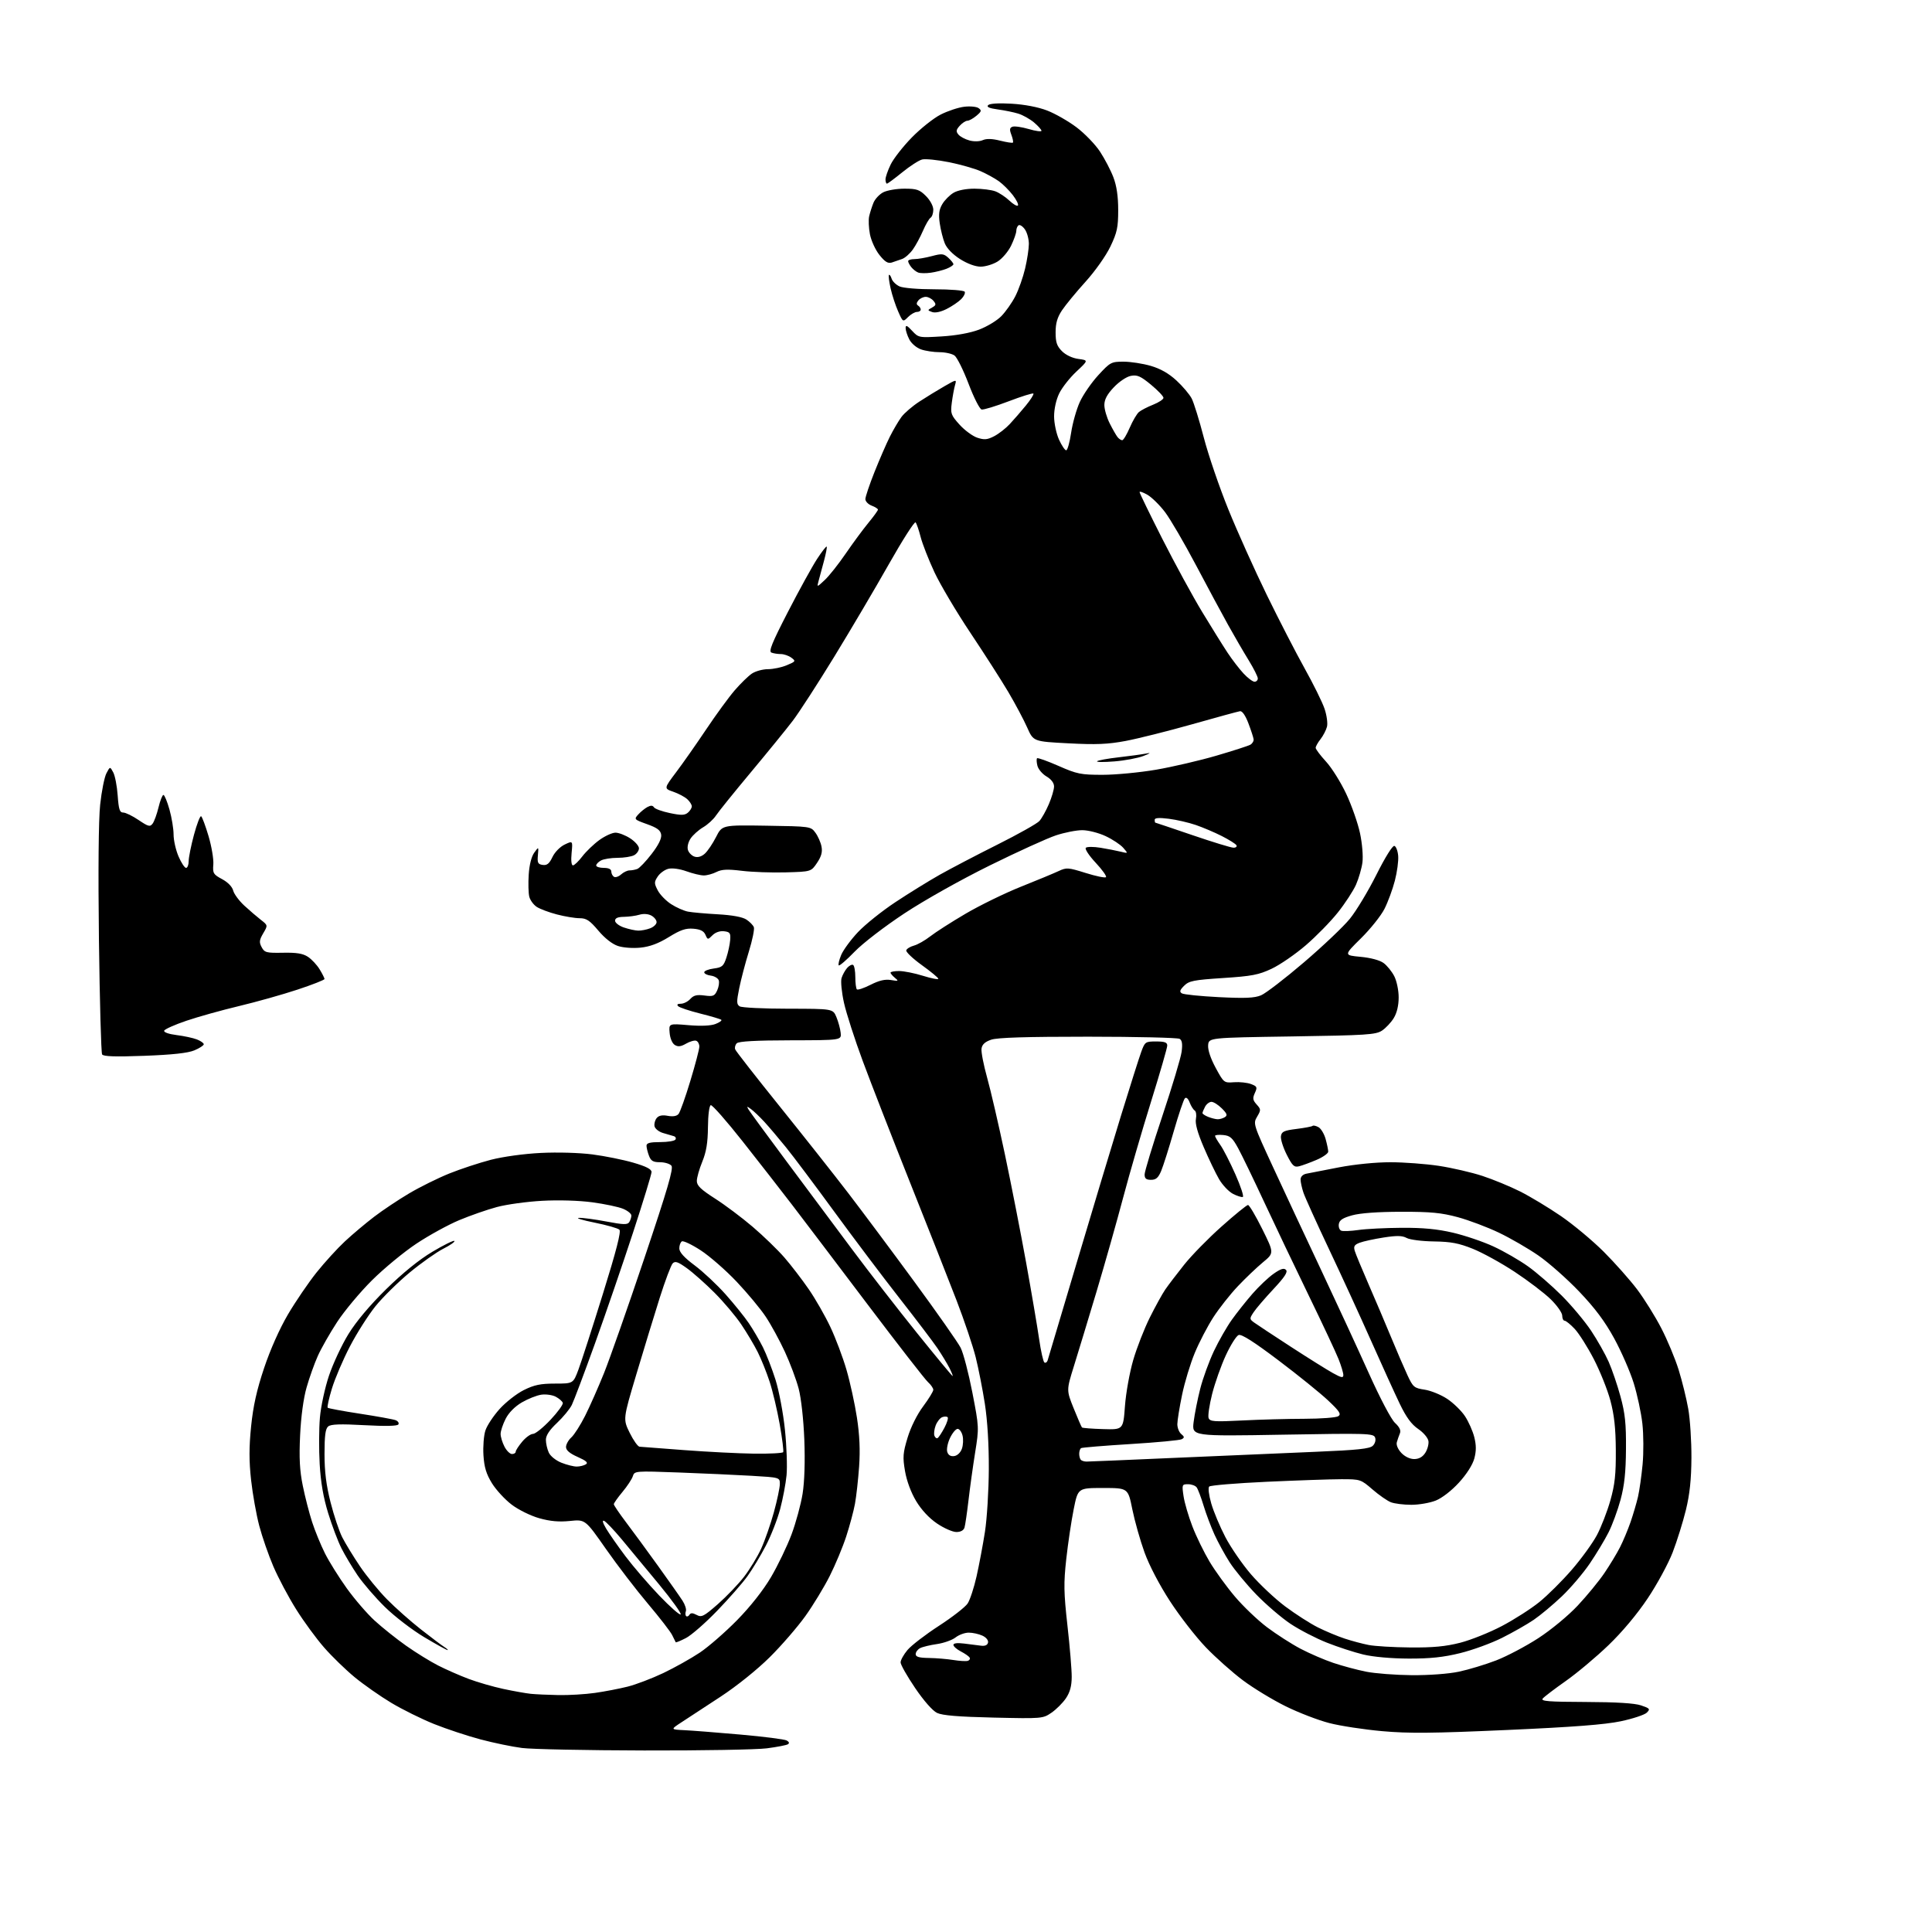 <?xml version="1.0" encoding="UTF-8" standalone="no"?>
<svg 
  version="1.1" 
  xmlns="http://www.w3.org/2000/svg" 
  xmlns:xlink="http://www.w3.org/1999/xlink" 
  xmlns:svg="http://www.w3.org/2000/svg"
  xmlns:rdf="http://www.w3.org/1999/02/22-rdf-syntax-ns#"
  xmlns:cc="http://creativecommons.org/ns#"
  xmlns:dc="http://purl.org/dc/elements/1.1/"
  viewBox="0 0 768 768"
  width="768"
  height="768"
>
<style>svg {background-color: white; }</style>"
<path stroke="none" fill="black" fill-rule="evenodd" d="M256.00,695.84C233.18,695.79 211.35,695.35 207.50,694.85C203.65,694.36 196.25,692.83 191.05,691.45C185.85,690.07 177.55,687.32 172.59,685.34C167.63,683.35 159.96,679.56 155.53,676.90C151.11,674.25 144.56,669.66 140.98,666.71C137.40,663.76 131.94,658.46 128.85,654.92C125.75,651.39 120.74,644.55 117.72,639.72C114.69,634.90 110.63,627.25 108.68,622.72C106.74,618.20 104.21,610.90 103.05,606.50C101.89,602.10 100.43,593.92 99.81,588.33C98.98,580.78 98.98,575.30 99.82,567.00C100.65,558.88 102.05,552.57 104.98,543.83C107.43,536.49 111.13,528.19 114.47,522.50C117.49,517.38 122.60,509.88 125.82,505.84C129.05,501.80 134.12,496.24 137.10,493.47C140.07,490.70 145.29,486.31 148.70,483.70C152.10,481.10 158.39,476.90 162.66,474.38C166.93,471.85 174.09,468.31 178.57,466.50C183.06,464.69 190.50,462.24 195.11,461.04C200.02,459.78 208.28,458.64 215.00,458.31C221.60,457.98 230.33,458.23 235.50,458.90C240.45,459.54 247.76,461.02 251.75,462.18C256.86,463.67 259.00,464.76 259.00,465.90C259.00,466.78 255.68,477.62 251.63,490.00C247.58,502.38 240.78,522.17 236.53,534.00C232.27,545.83 228.12,556.85 227.30,558.50C226.48,560.15 223.83,563.36 221.41,565.64C218.42,568.45 217.00,570.61 217.00,572.34C217.00,573.75 217.51,576.03 218.14,577.40C218.78,578.82 220.94,580.56 223.16,581.45C225.29,582.30 228.04,582.99 229.27,582.98C230.50,582.98 232.12,582.57 232.89,582.09C233.91,581.44 233.05,580.68 229.64,579.16C226.47,577.76 225.00,576.51 225.00,575.21C225.00,574.17 225.95,572.45 227.11,571.40C228.27,570.36 230.74,566.48 232.60,562.79C234.46,559.10 237.84,551.45 240.12,545.79C242.39,540.13 249.61,519.58 256.15,500.13C265.38,472.68 267.79,464.45 266.90,463.38C266.27,462.62 264.22,462.00 262.35,462.00C259.62,462.00 258.76,461.49 257.98,459.43C257.44,458.02 257.00,456.22 257.00,455.43C257.00,454.36 258.38,454.00 262.44,454.00C265.43,454.00 268.16,453.55 268.50,452.99C268.85,452.44 268.54,451.83 267.81,451.63C267.09,451.43 265.15,450.86 263.51,450.37C261.87,449.87 260.37,448.66 260.18,447.68C259.99,446.70 260.38,445.24 261.06,444.43C261.89,443.43 263.29,443.15 265.45,443.56C267.52,443.94 269.02,443.69 269.74,442.82C270.35,442.08 272.46,436.17 274.42,429.68C276.39,423.19 278.00,417.05 278.00,416.03C278.00,415.00 277.44,413.96 276.75,413.72C276.06,413.47 274.25,413.98 272.73,414.86C270.64,416.06 269.52,416.19 268.23,415.38C267.22,414.75 266.37,412.75 266.19,410.57C265.87,406.85 265.87,406.85 273.69,407.52C278.65,407.94 282.55,407.77 284.39,407.06C285.98,406.45 287.03,405.70 286.74,405.40C286.44,405.10 282.67,403.98 278.37,402.91C274.07,401.83 270.11,400.51 269.58,399.98C268.94,399.34 269.32,399.00 270.65,399.00C271.77,399.00 273.46,398.15 274.41,397.10C275.73,395.64 277.01,395.33 280.03,395.73C283.49,396.19 284.06,395.96 285.10,393.69C285.74,392.28 286.01,390.46 285.69,389.64C285.38,388.82 283.95,388.00 282.53,387.82C281.10,387.64 279.94,387.05 279.94,386.50C279.93,385.95 281.64,385.27 283.72,385.00C287.06,384.56 287.64,384.06 288.76,380.64C289.46,378.51 290.13,375.36 290.26,373.64C290.47,370.90 290.15,370.46 287.81,370.19C286.17,370.00 284.38,370.62 283.23,371.77C281.37,373.63 281.31,373.63 280.42,371.58C279.76,370.09 278.41,369.41 275.63,369.18C272.58,368.93 270.50,369.64 265.86,372.51C261.74,375.05 258.34,376.32 254.62,376.70C251.57,377.01 247.72,376.73 245.64,376.04C243.38,375.30 240.40,372.96 237.84,369.92C234.41,365.86 233.11,365.00 230.39,365.00C228.58,365.00 224.53,364.33 221.40,363.51C218.26,362.70 214.65,361.34 213.36,360.50C212.08,359.66 210.75,357.84 210.40,356.46C210.05,355.08 209.95,351.14 210.17,347.70C210.41,343.85 211.25,340.51 212.35,338.98C214.13,336.50 214.13,336.50 213.82,340.00C213.55,342.98 213.83,343.55 215.73,343.82C217.44,344.06 218.35,343.33 219.61,340.69C220.54,338.74 222.64,336.59 224.47,335.72C227.69,334.18 227.69,334.18 227.22,339.09C226.93,342.04 227.15,344.00 227.75,344.00C228.31,344.00 229.99,342.39 231.48,340.43C232.98,338.47 236.03,335.54 238.25,333.93C240.48,332.32 243.36,331.00 244.66,331.00C245.96,331.00 248.59,332.01 250.50,333.25C252.41,334.49 253.98,336.27 253.99,337.21C253.99,338.16 253.13,339.40 252.07,339.96C251.00,340.53 248.05,341.00 245.50,341.00C242.95,341.00 240.00,341.47 238.93,342.04C237.87,342.60 237.00,343.50 237.00,344.04C237.00,344.57 238.35,345.00 240.00,345.00C241.95,345.00 243.00,345.51 243.00,346.44C243.00,347.23 243.48,348.18 244.06,348.54C244.65,348.90 245.92,348.48 246.89,347.60C247.86,346.72 249.37,346.00 250.25,346.00C251.12,346.00 252.52,345.74 253.36,345.41C254.20,345.09 256.75,342.42 259.02,339.47C261.73,335.97 263.04,333.32 262.83,331.82C262.58,330.05 261.27,329.07 257.22,327.62C252.07,325.77 251.98,325.68 253.71,323.77C254.68,322.69 256.33,321.36 257.37,320.80C258.68,320.10 259.46,320.13 259.95,320.91C260.33,321.53 263.16,322.56 266.24,323.20C270.74,324.15 272.15,324.12 273.42,323.07C274.29,322.35 275.00,321.20 275.00,320.53C275.00,319.86 274.18,318.57 273.18,317.67C272.18,316.76 269.69,315.44 267.63,314.73C263.90,313.44 263.90,313.44 268.77,306.97C271.46,303.41 276.84,295.73 280.74,289.91C284.64,284.08 289.74,277.10 292.06,274.41C294.39,271.71 297.46,268.72 298.89,267.76C300.33,266.80 303.20,266.01 305.28,266.01C307.36,266.00 310.74,265.30 312.78,264.43C316.33,262.94 316.41,262.80 314.56,261.43C313.49,260.65 311.62,260.00 310.39,260.00C309.17,260.00 307.49,259.74 306.67,259.42C305.48,258.97 306.85,255.59 313.25,243.17C317.69,234.55 322.89,225.12 324.79,222.21C326.69,219.30 328.41,217.08 328.62,217.28C328.82,217.48 328.32,220.09 327.52,223.07C326.71,226.06 325.75,229.62 325.38,231.00C324.71,233.50 324.71,233.50 327.87,230.55C329.61,228.93 333.35,224.20 336.19,220.05C339.03,215.90 343.08,210.41 345.18,207.86C347.28,205.31 349.00,202.94 349.00,202.59C349.00,202.24 347.88,201.52 346.50,201.00C345.12,200.48 344.00,199.31 344.00,198.40C344.00,197.49 345.63,192.64 347.63,187.62C349.63,182.61 352.38,176.27 353.75,173.55C355.12,170.83 357.19,167.31 358.35,165.74C359.51,164.18 362.72,161.42 365.48,159.63C368.24,157.83 372.71,155.09 375.40,153.55C380.30,150.74 380.30,150.74 379.63,153.12C379.25,154.43 378.68,157.58 378.35,160.11C377.80,164.40 378.02,165.01 381.44,168.81C383.47,171.05 386.65,173.39 388.50,174.00C391.27,174.91 392.47,174.81 395.18,173.41C396.99,172.47 399.78,170.31 401.37,168.60C402.97,166.90 405.85,163.58 407.78,161.22C409.71,158.87 411.06,156.73 410.79,156.45C410.51,156.18 406.09,157.56 400.96,159.52C395.83,161.47 390.99,162.95 390.21,162.79C389.43,162.63 387.10,158.04 385.03,152.58C382.96,147.13 380.44,142.06 379.44,141.33C378.44,140.60 375.75,140.00 373.46,140.00C371.17,140.00 367.87,139.50 366.12,138.89C364.34,138.27 362.29,136.53 361.47,134.94C360.66,133.38 360.00,131.34 360.00,130.40C360.00,129.09 360.58,129.34 362.58,131.50C365.14,134.25 365.28,134.28 374.33,133.73C380.02,133.39 385.65,132.37 389.17,131.04C392.29,129.87 396.27,127.47 398.01,125.71C399.75,123.94 402.27,120.37 403.60,117.77C404.93,115.17 406.68,110.22 407.49,106.77C408.31,103.32 408.98,98.91 408.99,96.97C408.99,95.03 408.29,92.44 407.43,91.21C406.57,89.97 405.44,89.23 404.93,89.54C404.42,89.86 404.00,90.85 404.00,91.74C404.00,92.64 403.07,95.29 401.93,97.65C400.79,100.00 398.37,102.84 396.56,103.96C394.75,105.08 391.72,106.00 389.83,106.00C387.72,106.00 384.55,104.83 381.64,102.99C378.73,101.14 376.38,98.72 375.57,96.74C374.84,94.96 373.94,91.37 373.56,88.76C373.04,85.16 373.29,83.32 374.58,81.14C375.51,79.56 377.52,77.54 379.04,76.64C380.70,75.65 384.01,75.00 387.34,75.00C390.38,75.00 394.14,75.48 395.68,76.06C397.23,76.65 399.73,78.30 401.24,79.74C402.75,81.18 404.27,82.06 404.63,81.70C404.99,81.35 404.09,79.50 402.64,77.60C401.19,75.70 398.67,73.19 397.05,72.03C395.42,70.87 392.16,69.08 389.79,68.04C387.43,67.00 381.77,65.39 377.21,64.47C372.65,63.56 367.86,63.07 366.56,63.40C365.26,63.72 361.71,66.02 358.67,68.49C355.62,70.97 352.88,73.00 352.57,73.00C352.26,73.00 352.00,72.24 352.00,71.32C352.00,70.39 352.92,67.73 354.05,65.41C355.17,63.08 358.96,58.24 362.46,54.65C365.97,51.06 371.13,46.96 373.93,45.54C376.72,44.12 380.92,42.72 383.26,42.44C385.59,42.15 388.18,42.39 389.00,42.98C390.29,43.89 390.17,44.32 388.14,46.02C386.84,47.11 385.22,48.00 384.54,48.00C383.87,48.00 382.50,48.89 381.52,49.98C380.05,51.61 379.95,52.24 380.99,53.49C381.68,54.32 383.66,55.38 385.38,55.84C387.20,56.33 389.41,56.27 390.69,55.70C392.16,55.05 394.42,55.12 397.56,55.91C400.14,56.56 402.43,56.91 402.65,56.68C402.87,56.46 402.60,55.07 402.04,53.60C401.24,51.51 401.34,50.81 402.46,50.38C403.26,50.07 406.18,50.49 408.95,51.30C411.73,52.12 414.00,52.42 414.00,51.98C414.00,51.54 412.66,50.05 411.03,48.67C409.39,47.30 406.58,45.72 404.78,45.17C402.97,44.61 399.31,43.86 396.63,43.50C393.23,43.04 392.08,42.52 392.81,41.79C393.46,41.14 397.04,40.93 402.18,41.23C407.30,41.53 412.71,42.57 416.24,43.93C419.40,45.14 424.65,48.14 427.91,50.59C431.17,53.04 435.38,57.40 437.27,60.27C439.16,63.15 441.56,67.75 442.60,70.50C443.89,73.90 444.50,78.06 444.50,83.50C444.50,90.39 444.07,92.41 441.40,98.00C439.63,101.69 435.36,107.74 431.51,112.00C427.78,116.12 423.58,121.23 422.17,123.34C420.29,126.16 419.62,128.49 419.62,132.12C419.62,136.09 420.12,137.57 422.16,139.61C423.69,141.14 426.28,142.36 428.69,142.68C432.68,143.22 432.68,143.22 427.88,147.71C425.24,150.18 422.17,154.09 421.04,156.41C419.82,158.95 419.01,162.60 419.02,165.57C419.03,168.28 419.91,172.41 420.97,174.75C422.03,177.09 423.32,179.00 423.83,179.00C424.34,179.00 425.22,175.86 425.79,172.03C426.36,168.19 427.92,162.68 429.25,159.78C430.58,156.87 433.88,152.09 436.60,149.13C441.32,144.00 441.75,143.77 446.61,143.77C449.41,143.77 454.27,144.52 457.42,145.43C461.30,146.56 464.61,148.44 467.65,151.25C470.13,153.53 472.86,156.76 473.72,158.42C474.58,160.09 476.75,167.09 478.54,173.98C480.33,180.86 484.72,193.70 488.29,202.50C491.86,211.30 498.74,226.60 503.57,236.50C508.40,246.40 515.19,259.57 518.65,265.77C522.10,271.96 525.65,279.14 526.52,281.72C527.40,284.30 527.84,287.52 527.50,288.87C527.15,290.23 526.00,292.45 524.94,293.81C523.87,295.16 523.00,296.72 523.00,297.27C523.00,297.82 524.85,300.28 527.11,302.74C529.37,305.19 533.00,310.99 535.17,315.62C537.34,320.25 539.80,327.30 540.64,331.27C541.50,335.32 541.91,340.41 541.59,342.84C541.27,345.23 540.12,349.20 539.03,351.68C537.93,354.15 534.69,359.12 531.82,362.72C528.96,366.33 523.21,372.20 519.06,375.77C514.90,379.34 508.80,383.54 505.50,385.09C500.34,387.52 497.63,388.04 486.20,388.78C474.47,389.55 472.65,389.91 470.70,391.86C468.98,393.58 468.79,394.25 469.82,394.88C470.54,395.33 477.17,396.01 484.54,396.38C494.98,396.90 498.69,396.74 501.29,395.65C503.13,394.88 510.79,389.00 518.31,382.57C525.83,376.15 534.05,368.35 536.59,365.23C539.12,362.12 543.87,354.24 547.14,347.72C550.64,340.73 553.58,336.02 554.29,336.26C554.96,336.48 555.64,338.26 555.80,340.22C555.97,342.19 555.38,346.62 554.48,350.08C553.59,353.53 551.72,358.59 550.34,361.31C548.96,364.03 544.76,369.29 541.01,372.99C534.18,379.73 534.18,379.73 540.83,380.35C544.86,380.73 548.47,381.69 549.99,382.81C551.37,383.82 553.29,386.19 554.25,388.07C555.22,389.98 556.00,393.71 555.99,396.50C555.99,399.69 555.29,402.66 554.04,404.70C552.97,406.45 550.86,408.70 549.34,409.70C546.88,411.31 543.20,411.55 513.55,412.00C480.50,412.50 480.50,412.50 480.25,415.50C480.10,417.36 481.24,420.77 483.26,424.50C486.48,430.44 486.55,430.50 490.57,430.20C492.80,430.04 495.83,430.37 497.30,430.93C499.73,431.85 499.88,432.18 498.83,434.47C497.87,436.57 497.99,437.33 499.53,439.04C501.27,440.96 501.29,441.25 499.73,443.89C498.09,446.66 498.16,446.89 506.12,464.09C510.54,473.67 519.15,492.07 525.24,505.00C531.33,517.92 539.82,536.30 544.11,545.84C548.63,555.89 553.01,564.21 554.54,565.63C556.35,567.30 556.96,568.62 556.48,569.79C556.09,570.73 555.54,572.31 555.26,573.30C554.95,574.36 555.69,576.10 557.05,577.55C558.43,579.02 560.47,580.00 562.15,580.00C564.02,580.00 565.49,579.19 566.55,577.56C567.43,576.21 568.01,574.10 567.83,572.85C567.64,571.58 565.85,569.46 563.76,568.04C561.07,566.21 559.01,563.40 556.41,558.00C554.43,553.88 549.31,542.62 545.03,533.00C540.76,523.38 533.22,506.95 528.27,496.50C523.33,486.05 518.77,475.97 518.14,474.10C517.51,472.23 517.00,469.88 517.00,468.87C517.00,467.77 517.90,466.85 519.25,466.57C520.49,466.32 526.31,465.18 532.20,464.05C538.50,462.84 546.92,462.00 552.70,462.01C558.09,462.01 566.77,462.66 572.00,463.45C577.23,464.25 584.99,466.04 589.26,467.44C593.53,468.84 600.28,471.62 604.26,473.62C608.24,475.62 615.53,480.01 620.46,483.38C625.38,486.75 633.06,493.15 637.52,497.60C641.97,502.06 647.96,508.81 650.82,512.60C653.67,516.40 657.99,523.33 660.40,528.00C662.82,532.67 665.91,540.10 667.28,544.50C668.65,548.90 670.37,555.88 671.10,560.00C671.84,564.12 672.40,572.90 672.37,579.50C672.32,588.13 671.70,593.95 670.18,600.21C669.01,605.00 666.64,612.59 664.91,617.09C663.17,621.58 658.71,629.82 654.98,635.38C650.79,641.66 644.85,648.75 639.36,654.02C634.49,658.71 626.86,665.10 622.41,668.23C617.96,671.36 613.83,674.50 613.25,675.21C612.38,676.26 615.62,676.51 630.34,676.56C642.47,676.60 649.78,677.05 652.35,677.92C655.86,679.11 656.06,679.36 654.63,680.80C653.76,681.67 649.10,683.21 644.28,684.23C637.93,685.56 625.39,686.53 599.00,687.70C569.41,689.02 560.03,689.11 549.43,688.16C542.24,687.52 532.79,686.08 528.43,684.95C524.07,683.83 516.28,680.84 511.13,678.30C505.97,675.76 498.32,671.12 494.13,667.99C489.93,664.85 483.28,658.94 479.35,654.85C475.42,650.76 469.03,642.55 465.15,636.59C460.92,630.10 456.85,622.31 454.97,617.13C453.25,612.38 451.07,604.67 450.12,600.00C448.41,591.50 448.41,591.50 438.45,591.50C428.50,591.50 428.50,591.50 426.80,600.00C425.86,604.67 424.54,613.55 423.86,619.71C422.79,629.38 422.86,633.04 424.33,646.21C425.28,654.62 426.04,663.80 426.02,666.60C426.01,670.22 425.34,672.68 423.73,675.08C422.48,676.93 419.89,679.52 417.98,680.83C414.55,683.18 414.25,683.21 394.97,682.77C380.96,682.45 374.61,681.92 372.49,680.91C370.72,680.06 367.22,676.09 363.77,671.00C360.60,666.33 358.00,661.75 358.00,660.83C358.00,659.91 359.24,657.68 360.75,655.89C362.26,654.09 367.88,649.77 373.23,646.30C378.58,642.83 383.73,638.82 384.66,637.40C385.59,635.98 387.18,631.15 388.19,626.66C389.20,622.17 390.70,614.23 391.52,609.00C392.34,603.77 393.03,592.52 393.07,584.00C393.11,574.24 392.52,564.61 391.49,558.00C390.59,552.23 388.95,543.90 387.85,539.50C386.75,535.10 383.34,524.98 380.27,517.00C377.20,509.02 368.86,487.88 361.73,470.00C354.61,452.12 346.17,430.45 342.98,421.84C339.79,413.23 336.42,402.80 335.50,398.65C334.58,394.51 334.14,390.08 334.53,388.81C334.92,387.54 335.92,385.72 336.75,384.77C337.59,383.82 338.66,383.29 339.13,383.58C339.61,383.88 340.00,386.04 340.00,388.39C340.00,390.74 340.28,392.95 340.62,393.29C340.96,393.63 343.41,392.81 346.06,391.47C349.50,389.73 351.83,389.19 354.19,389.58C357.18,390.09 357.33,390.00 355.75,388.71C354.79,387.92 354.00,386.99 354.00,386.64C354.00,386.29 355.53,386.00 357.41,386.00C359.29,386.00 363.56,386.85 366.91,387.90C370.26,388.94 373.00,389.47 373.00,389.08C373.00,388.68 370.04,386.24 366.43,383.64C362.82,381.04 360.04,378.39 360.25,377.76C360.46,377.13 361.84,376.29 363.31,375.89C364.78,375.50 367.68,373.85 369.75,372.24C371.81,370.62 378.14,366.56 383.81,363.23C389.49,359.89 399.39,355.06 405.81,352.49C412.24,349.93 419.00,347.12 420.83,346.26C423.95,344.80 424.62,344.84 431.57,347.02C435.65,348.30 439.28,349.05 439.64,348.69C440.01,348.33 438.16,345.74 435.53,342.93C432.91,340.13 431.16,337.46 431.63,337.01C432.11,336.55 434.75,336.55 437.50,337.00C440.25,337.45 443.85,338.15 445.50,338.56C448.50,339.30 448.50,339.30 446.50,337.01C445.40,335.75 442.25,333.66 439.50,332.37C436.73,331.07 432.61,330.02 430.25,330.01C427.92,330.00 423.19,330.93 419.75,332.07C416.31,333.21 404.50,338.58 393.50,344.01C382.00,349.68 367.55,357.79 359.50,363.10C351.62,368.30 342.98,374.94 339.72,378.31C336.55,381.59 333.71,384.04 333.42,383.75C333.12,383.46 333.56,381.59 334.39,379.60C335.23,377.61 338.24,373.52 341.08,370.51C343.93,367.50 350.59,362.16 355.88,358.66C361.17,355.15 369.10,350.25 373.50,347.76C377.90,345.28 388.25,339.87 396.50,335.74C404.75,331.61 412.26,327.39 413.18,326.36C414.10,325.34 415.79,322.33 416.93,319.67C418.07,317.01 419.00,313.84 419.00,312.63C419.00,311.25 417.89,309.77 416.01,308.66C414.36,307.69 412.73,305.77 412.39,304.40C412.04,303.03 411.98,301.69 412.25,301.42C412.52,301.15 416.36,302.52 420.78,304.46C428.13,307.70 429.64,308.00 438.28,308.00C443.48,308.00 453.09,307.08 459.62,305.96C466.15,304.83 476.90,302.33 483.50,300.40C490.10,298.47 496.18,296.51 497.00,296.05C497.82,295.60 498.42,294.61 498.33,293.86C498.23,293.11 497.30,290.25 496.25,287.50C495.08,284.42 493.81,282.58 492.93,282.71C492.14,282.83 483.59,285.16 473.93,287.90C464.26,290.63 452.35,293.62 447.46,294.54C440.36,295.87 435.76,296.06 424.68,295.48C410.79,294.76 410.79,294.76 408.33,289.21C406.98,286.15 403.60,279.81 400.84,275.12C398.07,270.44 391.27,259.83 385.74,251.55C380.21,243.27 373.79,232.45 371.47,227.50C369.16,222.55 366.69,216.25 365.98,213.50C365.28,210.75 364.37,208.12 363.96,207.65C363.55,207.19 358.80,214.61 353.40,224.15C348.01,233.69 338.22,250.28 331.66,261.00C325.09,271.73 317.66,283.20 315.15,286.50C312.64,289.80 305.13,299.02 298.47,307.00C291.81,314.98 285.56,322.71 284.60,324.20C283.63,325.68 281.33,327.79 279.49,328.87C277.65,329.96 275.40,331.98 274.49,333.37C273.53,334.84 273.10,336.74 273.47,337.90C273.82,339.00 275.01,340.19 276.12,340.54C277.41,340.95 278.88,340.51 280.18,339.34C281.30,338.33 283.31,335.35 284.64,332.73C287.06,327.95 287.06,327.95 304.67,328.23C322.16,328.50 322.30,328.52 324.13,331.00C325.15,332.38 326.24,334.85 326.56,336.50C326.99,338.69 326.50,340.45 324.79,343.00C322.43,346.50 322.43,346.50 312.35,346.78C306.81,346.94 298.95,346.66 294.89,346.16C289.18,345.46 286.89,345.57 284.80,346.63C283.31,347.38 281.06,348.00 279.80,348.00C278.53,348.01 275.43,347.27 272.90,346.36C270.18,345.38 267.21,344.98 265.66,345.37C264.21,345.73 262.32,347.12 261.45,348.44C260.01,350.63 260.01,351.12 261.46,353.93C262.34,355.62 264.73,358.09 266.78,359.41C268.83,360.74 271.85,362.07 273.50,362.39C275.15,362.70 280.50,363.18 285.38,363.45C291.08,363.77 295.14,364.52 296.69,365.53C298.02,366.40 299.36,367.77 299.67,368.57C299.97,369.38 299.08,373.74 297.68,378.27C296.28,382.79 294.56,389.34 293.86,392.81C292.76,398.23 292.78,399.25 294.04,400.04C294.84,400.55 303.51,400.98 313.30,400.98C331.10,401.00 331.10,401.00 332.48,404.30C333.24,406.12 334.01,408.93 334.18,410.55C334.50,413.50 334.50,413.50 314.26,413.54C300.43,413.56 293.66,413.94 292.88,414.72C292.25,415.35 291.97,416.46 292.27,417.18C292.56,417.91 300.58,428.18 310.10,440.00C319.61,451.82 331.81,467.25 337.20,474.29C342.59,481.32 354.41,497.16 363.45,509.48C372.50,521.81 380.78,533.62 381.86,535.73C382.94,537.84 385.03,545.84 386.52,553.51C389.21,567.37 389.21,567.50 387.62,577.47C386.74,582.99 385.55,591.55 384.98,596.50C384.40,601.45 383.69,606.29 383.40,607.25C383.06,608.35 381.87,609.00 380.17,609.00C378.69,609.00 375.23,607.48 372.49,605.62C369.33,603.48 366.28,600.20 364.17,596.69C362.13,593.29 360.43,588.69 359.76,584.80C358.80,579.22 358.93,577.60 360.79,571.46C362.05,567.31 364.55,562.28 366.96,559.06C369.18,556.08 371.00,553.11 371.00,552.47C371.00,551.83 370.05,550.45 368.88,549.40C367.72,548.36 356.91,534.45 344.86,518.50C332.81,502.55 319.34,484.77 314.92,479.00C310.50,473.23 301.64,461.86 295.23,453.74C288.82,445.62 283.11,439.13 282.54,439.32C281.94,439.53 281.46,443.24 281.42,448.09C281.36,454.28 280.76,457.90 279.17,461.79C277.98,464.69 277.00,468.14 277.00,469.45C277.00,471.30 278.59,472.83 284.24,476.45C288.23,479.00 294.97,484.06 299.22,487.69C303.47,491.32 309.14,496.81 311.82,499.89C314.50,502.98 318.85,508.65 321.50,512.50C324.15,516.35 328.01,523.10 330.09,527.51C332.17,531.91 335.05,539.56 336.49,544.51C337.93,549.45 339.80,558.00 340.64,563.50C341.71,570.45 341.97,576.40 341.51,582.99C341.14,588.20 340.40,594.87 339.86,597.80C339.32,600.73 337.75,606.57 336.38,610.77C335.01,614.98 332.07,622.03 329.84,626.46C327.62,630.88 323.26,638.06 320.15,642.41C317.04,646.75 310.68,654.11 306.00,658.75C301.01,663.70 292.95,670.18 286.50,674.42C280.45,678.39 273.48,682.96 271.00,684.57C266.50,687.50 266.50,687.50 272.00,687.77C275.02,687.91 285.08,688.70 294.35,689.52C303.61,690.34 311.88,691.39 312.73,691.87C313.71,692.42 313.88,692.96 313.19,693.38C312.61,693.74 308.84,694.47 304.81,694.99C300.79,695.51 278.82,695.90 256.00,695.84zM222.00,673.82C226.12,673.90 232.65,673.51 236.50,672.96C240.35,672.41 246.20,671.29 249.50,670.46C252.80,669.63 259.19,667.20 263.71,665.05C268.22,662.89 274.74,659.24 278.21,656.92C281.67,654.60 288.32,648.80 293.00,644.04C298.28,638.66 303.39,632.18 306.48,626.94C309.21,622.30 312.88,614.67 314.63,610.00C316.38,605.33 318.36,598.03 319.04,593.80C319.81,588.95 320.06,580.97 319.73,572.30C319.41,564.21 318.48,555.81 317.48,552.00C316.54,548.42 314.06,541.81 311.98,537.31C309.89,532.80 306.49,526.56 304.41,523.44C302.34,520.31 297.13,514.04 292.83,509.50C288.53,504.96 282.11,499.35 278.55,497.03C275.00,494.72 271.62,493.12 271.05,493.47C270.47,493.83 270.02,495.10 270.04,496.31C270.07,497.80 272.01,499.93 276.13,503.00C279.46,505.48 284.98,510.65 288.41,514.50C291.83,518.35 296.01,523.52 297.68,526.00C299.36,528.48 301.86,532.75 303.25,535.50C304.63,538.25 306.90,544.10 308.29,548.50C309.68,552.92 311.36,561.83 312.03,568.41C312.71,574.95 312.99,583.05 312.67,586.41C312.35,589.76 311.20,595.83 310.12,599.90C309.04,603.97 306.49,610.49 304.45,614.40C302.42,618.30 299.14,623.75 297.17,626.50C295.21,629.25 289.75,635.48 285.05,640.34C280.35,645.21 274.77,650.08 272.65,651.16C270.54,652.25 268.72,653.00 268.61,652.82C268.50,652.64 267.87,651.38 267.21,650.00C266.55,648.62 262.20,643.00 257.55,637.50C252.90,632.00 245.39,622.21 240.87,615.74C232.65,603.98 232.65,603.98 226.55,604.61C222.21,605.05 218.69,604.74 214.37,603.52C210.98,602.57 206.15,600.20 203.43,598.14C200.75,596.12 197.22,592.29 195.57,589.63C193.30,585.95 192.49,583.28 192.18,578.49C191.96,575.03 192.31,570.59 192.96,568.63C193.60,566.67 196.14,562.84 198.59,560.11C201.04,557.39 205.37,554.00 208.22,552.58C212.35,550.52 214.86,550.00 220.62,550.00C227.86,550.00 227.86,550.00 229.94,544.43C231.09,541.37 235.46,527.84 239.65,514.37C244.96,497.34 246.96,489.56 246.23,488.83C245.66,488.26 241.21,486.99 236.34,486.01C231.48,485.03 228.69,484.18 230.14,484.12C231.59,484.05 236.50,484.71 241.04,485.57C247.83,486.86 249.45,486.90 250.13,485.82C250.59,485.09 250.98,483.91 250.98,483.20C250.99,482.48 249.51,481.27 247.68,480.51C245.85,479.75 240.34,478.59 235.43,477.93C230.13,477.22 222.02,476.98 215.50,477.34C209.45,477.67 201.35,478.78 197.50,479.82C193.65,480.85 186.92,483.20 182.55,485.03C178.18,486.85 170.53,491.05 165.55,494.36C160.57,497.66 152.62,504.22 147.88,508.93C143.14,513.64 136.91,521.10 134.03,525.50C131.15,529.90 127.69,535.98 126.34,539.00C124.98,542.02 122.98,547.65 121.88,551.50C120.64,555.81 119.65,563.12 119.30,570.53C118.87,579.56 119.13,584.55 120.36,590.59C121.25,595.01 122.93,601.52 124.08,605.06C125.23,608.60 127.53,614.20 129.18,617.50C130.84,620.80 134.74,627.04 137.85,631.38C140.96,635.71 145.96,641.51 148.97,644.26C151.99,647.01 157.61,651.50 161.47,654.22C165.34,656.95 171.07,660.49 174.20,662.08C177.34,663.68 182.79,666.07 186.30,667.39C189.82,668.71 196.03,670.51 200.10,671.38C204.17,672.25 209.07,673.12 211.00,673.32C212.93,673.52 217.88,673.74 222.00,673.82zM561.18,665.91C568.06,665.96 575.78,665.39 579.93,664.52C583.81,663.70 590.48,661.68 594.74,660.04C599.01,658.39 606.55,654.41 611.50,651.20C616.62,647.87 623.38,642.28 627.16,638.25C630.83,634.34 635.60,628.53 637.77,625.32C639.94,622.12 642.74,617.50 643.98,615.05C645.23,612.60 647.11,608.10 648.17,605.05C649.22,602.00 650.55,597.48 651.13,595.00C651.70,592.52 652.52,586.72 652.96,582.11C653.39,577.49 653.35,570.20 652.87,565.91C652.39,561.61 650.84,554.37 649.42,549.80C648.00,545.24 644.51,537.25 641.67,532.04C637.95,525.25 634.04,520.01 627.75,513.42C622.94,508.38 615.66,501.94 611.57,499.11C607.48,496.28 600.39,492.18 595.82,490.00C591.24,487.81 583.90,485.04 579.50,483.85C572.99,482.09 568.80,481.68 557.00,481.70C547.74,481.71 540.69,482.22 537.50,483.11C533.72,484.16 532.43,485.02 532.20,486.62C532.03,487.79 532.48,488.97 533.20,489.23C533.91,489.50 536.98,489.37 540.00,488.94C543.02,488.50 550.77,488.11 557.21,488.07C565.64,488.02 571.34,488.56 577.55,490.01C582.30,491.12 589.56,493.58 593.68,495.49C597.81,497.39 603.98,500.95 607.41,503.40C610.83,505.84 616.85,511.06 620.79,515.00C624.73,518.94 629.99,525.23 632.49,528.98C634.98,532.73 638.13,538.30 639.48,541.36C640.83,544.41 642.95,550.64 644.19,555.20C646.00,561.87 646.43,565.95 646.35,576.00C646.29,585.28 645.73,590.47 644.20,596.15C643.06,600.36 640.91,606.21 639.42,609.15C637.94,612.09 634.59,617.65 631.98,621.50C629.37,625.35 624.37,631.23 620.87,634.56C617.37,637.89 612.34,642.09 609.70,643.89C607.06,645.69 601.39,648.92 597.11,651.06C592.83,653.21 585.32,655.95 580.41,657.15C573.79,658.78 568.55,659.34 560.00,659.31C553.03,659.29 545.90,658.65 541.90,657.69C538.27,656.81 531.75,654.69 527.40,652.96C523.06,651.24 516.58,647.88 513.00,645.50C509.43,643.12 503.30,637.87 499.39,633.84C495.49,629.80 490.71,624.02 488.78,621.00C486.85,617.98 484.15,613.02 482.77,610.00C481.39,606.98 479.44,601.80 478.44,598.50C477.44,595.20 476.20,591.94 475.69,591.25C475.17,590.56 473.63,590.00 472.26,590.00C469.86,590.00 469.80,590.17 470.48,594.75C470.86,597.36 472.45,602.78 474.00,606.78C475.54,610.79 478.62,617.09 480.82,620.78C483.03,624.48 487.55,630.71 490.87,634.63C494.19,638.56 499.96,644.07 503.70,646.88C507.44,649.69 513.42,653.53 517.00,655.41C520.58,657.29 526.42,659.81 530.00,661.02C533.58,662.22 539.42,663.79 543.00,664.51C546.58,665.23 554.76,665.85 561.18,665.91zM384.74,660.20C385.43,659.98 385.74,659.38 385.43,658.89C385.12,658.39 383.55,657.30 381.94,656.47C380.32,655.63 379.00,654.46 379.00,653.87C379.00,653.19 380.55,653.00 383.25,653.34C385.59,653.64 388.61,654.02 389.97,654.19C391.59,654.39 392.55,653.96 392.76,652.93C392.94,652.02 391.99,650.86 390.49,650.18C389.07,649.53 386.64,649.00 385.09,649.00C383.54,649.00 381.18,649.86 379.85,650.91C378.51,651.96 375.19,653.14 372.46,653.54C369.73,653.93 366.71,654.66 365.75,655.16C364.79,655.66 364.00,656.73 364.00,657.54C364.00,658.63 365.34,659.02 369.25,659.07C372.14,659.11 376.52,659.48 379.00,659.88C381.48,660.28 384.06,660.43 384.74,660.20zM177.93,655.94C177.62,655.97 173.44,653.66 168.64,650.80C163.83,647.93 156.78,642.52 152.97,638.76C149.15,635.01 144.29,629.36 142.15,626.22C140.02,623.07 137.14,618.25 135.74,615.49C134.35,612.74 131.97,606.44 130.45,601.49C128.54,595.30 127.49,589.23 127.08,582.00C126.75,576.23 126.79,567.90 127.17,563.50C127.55,559.09 129.17,551.61 130.78,546.83C132.38,542.07 135.85,534.64 138.50,530.33C141.58,525.32 146.97,518.90 153.48,512.50C160.05,506.05 166.56,500.77 171.86,497.61C176.36,494.92 180.31,492.98 180.63,493.29C180.94,493.61 178.96,495.00 176.22,496.39C173.48,497.78 167.47,502.03 162.87,505.83C158.27,509.64 152.15,515.66 149.27,519.22C146.40,522.79 141.81,529.99 139.09,535.24C136.36,540.48 133.15,548.00 131.95,551.94C130.75,555.88 129.99,559.33 130.26,559.59C130.53,559.86 136.33,560.94 143.14,561.98C149.96,563.03 156.32,564.18 157.27,564.55C158.21,564.91 158.71,565.67 158.36,566.23C157.95,566.89 153.26,566.99 144.83,566.53C135.28,566.00 131.55,566.13 130.46,567.03C129.36,567.94 129.00,570.65 129.00,577.99C129.00,585.00 129.68,590.42 131.41,597.23C132.73,602.44 134.82,608.69 136.05,611.10C137.28,613.52 140.43,618.68 143.05,622.57C145.67,626.46 150.52,632.39 153.83,635.74C157.13,639.10 163.18,644.46 167.27,647.67C171.36,650.88 175.56,654.04 176.60,654.69C177.65,655.35 178.24,655.91 177.93,655.94zM560.59,654.89C569.66,654.97 574.62,654.50 580.44,653.02C584.71,651.92 592.18,648.93 597.05,646.36C601.92,643.80 608.61,639.51 611.91,636.84C615.21,634.17 621.01,628.40 624.80,624.02C628.59,619.65 633.08,613.45 634.79,610.25C636.49,607.05 638.90,600.85 640.14,596.46C641.94,590.10 642.37,586.09 642.31,576.50C642.26,567.69 641.68,562.44 640.15,556.73C639.01,552.45 636.03,545.03 633.55,540.23C631.06,535.43 627.64,530.04 625.96,528.25C624.28,526.46 622.47,525.00 621.95,525.00C621.43,525.00 621.00,524.08 621.00,522.96C621.00,521.84 618.92,518.91 616.39,516.44C613.85,513.97 607.44,509.10 602.14,505.60C596.84,502.10 589.35,497.98 585.50,496.43C579.90,494.18 576.80,493.59 570.00,493.49C565.32,493.43 560.46,492.81 559.19,492.12C557.41,491.15 555.29,491.11 550.01,491.93C546.23,492.52 541.95,493.45 540.50,494.00C538.37,494.81 538.00,495.44 538.54,497.25C538.91,498.49 541.38,504.45 544.02,510.50C546.66,516.55 550.68,526.00 552.95,531.50C555.22,537.00 558.16,543.81 559.47,546.63C561.71,551.43 562.14,551.79 566.33,552.42C568.78,552.79 572.81,554.43 575.27,556.06C577.73,557.69 580.92,560.79 582.34,562.94C583.77,565.10 585.44,568.85 586.05,571.28C586.86,574.50 586.86,576.80 586.06,579.79C585.38,582.29 583.01,586.02 579.97,589.34C577.05,592.54 573.25,595.49 570.75,596.49C568.41,597.43 564.02,598.19 561.00,598.18C557.98,598.18 554.33,597.72 552.91,597.17C551.48,596.62 548.19,594.33 545.60,592.09C540.95,588.07 540.76,588.00 533.19,588.01C528.96,588.01 515.61,588.48 503.52,589.03C491.44,589.59 481.16,590.44 480.67,590.93C480.18,591.42 480.53,594.31 481.49,597.65C482.42,600.87 484.94,606.88 487.09,611.00C489.24,615.12 493.81,621.77 497.25,625.77C500.69,629.77 506.83,635.54 510.89,638.58C514.96,641.62 520.81,645.38 523.89,646.92C526.98,648.46 531.78,650.47 534.58,651.38C537.37,652.30 541.64,653.44 544.08,653.91C546.51,654.39 553.94,654.83 560.59,654.89zM274.05,641.91C274.56,641.09 275.33,641.11 276.93,641.96C278.89,643.01 279.79,642.55 285.39,637.64C288.83,634.61 293.51,629.73 295.78,626.78C298.06,623.83 301.12,618.80 302.59,615.59C304.05,612.39 306.32,605.89 307.63,601.14C308.93,596.40 310.00,591.34 310.00,589.91C310.00,587.31 310.00,587.31 298.75,586.65C292.56,586.29 279.56,585.70 269.87,585.34C252.47,584.70 252.22,584.72 251.56,586.82C251.18,588.00 249.33,590.81 247.44,593.07C245.55,595.34 244.00,597.53 244.00,597.95C244.00,598.36 246.18,601.58 248.84,605.10C251.51,608.62 257.25,616.45 261.60,622.50C265.95,628.55 270.33,634.77 271.33,636.33C272.33,637.89 272.92,639.76 272.64,640.48C272.37,641.21 272.41,642.08 272.75,642.42C273.09,642.75 273.67,642.53 274.05,641.91zM270.58,641.76C270.95,641.38 267.07,635.99 261.96,629.79C256.84,623.58 250.14,615.50 247.08,611.83C244.01,608.16 240.89,604.90 240.15,604.57C239.29,604.20 239.58,605.32 240.94,607.63C242.13,609.63 245.60,614.60 248.65,618.66C251.71,622.72 257.74,629.73 262.05,634.24C266.37,638.75 270.20,642.13 270.58,641.76zM431.92,581.00C432.79,581.00 448.80,580.33 467.50,579.50C486.20,578.68 511.11,577.61 522.85,577.12C539.85,576.41 544.52,575.91 545.74,574.69C546.64,573.79 547.00,572.43 546.61,571.42C545.98,569.79 543.55,569.72 509.86,570.31C473.78,570.94 473.78,570.94 474.49,565.23C474.88,562.09 476.06,556.14 477.12,552.01C478.17,547.88 480.62,541.16 482.55,537.07C484.49,532.98 487.71,527.35 489.71,524.57C491.70,521.78 495.40,517.13 497.92,514.24C500.44,511.35 504.20,507.79 506.29,506.33C509.08,504.37 510.37,503.97 511.19,504.79C512.02,505.62 510.69,507.64 506.15,512.50C502.77,516.12 499.23,520.25 498.29,521.69C496.66,524.17 496.67,524.36 498.54,525.73C499.62,526.51 506.16,530.84 513.08,535.33C520.00,539.82 527.54,544.54 529.83,545.81C533.23,547.70 534.00,547.84 534.00,546.60C534.00,545.76 533.15,542.92 532.11,540.29C531.06,537.65 525.73,526.27 520.25,515.00C514.77,503.73 506.84,487.07 502.61,478.00C498.39,468.93 493.71,459.25 492.22,456.50C489.92,452.28 489.00,451.45 486.25,451.19C484.46,451.01 483.00,451.17 483.00,451.53C483.00,451.89 483.96,453.53 485.12,455.17C486.29,456.81 488.98,462.06 491.09,466.83C493.21,471.60 494.53,475.64 494.04,475.81C493.54,475.98 491.77,475.42 490.11,474.56C488.44,473.69 485.96,471.08 484.60,468.74C483.24,466.41 480.49,460.68 478.49,456.00C476.04,450.28 475.03,446.61 475.40,444.79C475.69,443.30 475.47,441.79 474.91,441.44C474.34,441.09 473.44,439.65 472.90,438.24C472.31,436.69 471.56,436.04 471.01,436.59C470.51,437.09 468.52,442.98 466.59,449.68C464.67,456.37 462.42,463.46 461.60,465.43C460.44,468.20 459.53,469.00 457.55,469.00C455.61,469.00 455.00,468.49 455.00,466.87C455.00,465.70 458.17,455.24 462.05,443.64C465.93,432.03 469.37,420.57 469.70,418.17C470.13,415.04 469.91,413.56 468.93,412.96C468.18,412.50 451.80,412.11 432.54,412.10C407.80,412.10 396.47,412.45 394.00,413.30C391.54,414.14 390.40,415.20 390.17,416.85C389.98,418.14 390.99,423.32 392.39,428.35C393.80,433.38 396.98,447.11 399.46,458.85C401.94,470.59 405.73,489.94 407.89,501.85C410.04,513.76 412.37,527.46 413.07,532.29C413.77,537.13 414.71,541.32 415.17,541.61C415.64,541.89 416.20,541.54 416.44,540.81C416.67,540.09 421.88,522.62 428.00,502.00C434.13,481.38 442.06,455.05 445.61,443.50C449.17,431.95 452.77,420.59 453.62,418.25C455.12,414.12 455.29,414.00 459.58,414.00C463.00,414.00 464.00,414.37 464.00,415.63C464.00,416.53 461.10,426.54 457.57,437.88C454.03,449.22 449.04,466.38 446.49,476.00C443.94,485.62 439.16,502.50 435.87,513.50C432.57,524.50 428.53,537.81 426.89,543.07C423.91,552.63 423.91,552.63 426.80,559.83C428.39,563.78 429.88,567.21 430.10,567.44C430.33,567.67 434.12,567.96 438.51,568.09C446.50,568.33 446.50,568.33 447.19,558.91C447.57,553.74 449.05,545.52 450.47,540.65C451.89,535.78 454.86,528.17 457.07,523.74C459.28,519.31 462.05,514.29 463.22,512.59C464.39,510.89 467.75,506.47 470.70,502.77C473.65,499.06 480.36,492.20 485.63,487.52C490.89,482.83 495.60,479.00 496.10,479.00C496.60,479.00 499.15,483.30 501.76,488.55C506.50,498.10 506.50,498.10 502.02,501.80C499.56,503.84 495.06,508.13 492.02,511.34C488.98,514.55 484.62,520.09 482.32,523.64C480.02,527.20 476.70,533.56 474.95,537.79C473.19,542.01 470.91,549.52 469.89,554.48C468.86,559.44 468.02,564.68 468.01,566.13C468.01,567.57 468.70,569.34 469.56,570.05C470.85,571.12 470.89,571.48 469.77,572.11C469.02,572.53 459.88,573.39 449.46,574.03C439.04,574.67 430.17,575.40 429.75,575.65C429.34,575.91 429.00,576.92 429.00,577.89C429.00,578.87 429.30,579.97 429.67,580.33C430.03,580.70 431.05,581.00 431.92,581.00zM379.32,578.81C380.57,578.63 381.84,577.41 382.37,575.89C382.88,574.46 382.99,572.09 382.62,570.64C382.26,569.19 381.38,568.00 380.67,568.00C379.95,568.00 378.60,569.62 377.65,571.61C376.71,573.59 376.21,576.09 376.55,577.16C376.96,578.46 377.90,579.01 379.32,578.81zM203.53,578.00C204.34,578.00 205.00,577.58 205.00,577.08C205.00,576.57 206.17,574.77 207.59,573.08C209.01,571.38 210.94,570.00 211.87,570.00C212.80,570.00 215.93,567.48 218.83,564.40C221.73,561.32 223.93,558.28 223.72,557.65C223.51,557.02 222.25,555.92 220.92,555.22C219.59,554.51 217.00,554.15 215.17,554.41C213.34,554.68 209.86,556.07 207.42,557.49C204.66,559.11 202.24,561.56 201.00,564.00C199.90,566.16 199.00,568.86 199.00,570.01C199.00,571.16 199.69,573.43 200.53,575.05C201.36,576.67 202.71,578.00 203.53,578.00zM299.69,577.85C305.85,577.93 311.08,577.66 311.33,577.25C311.57,576.84 310.96,571.87 309.96,566.22C308.96,560.57 307.15,552.92 305.93,549.22C304.72,545.52 302.60,540.25 301.22,537.50C299.85,534.75 296.90,529.80 294.68,526.50C292.46,523.20 287.68,517.54 284.07,513.92C280.46,510.30 275.50,505.90 273.06,504.14C269.49,501.57 268.39,501.19 267.40,502.22C266.73,502.93 264.40,509.12 262.22,516.00C260.05,522.88 255.88,536.52 252.96,546.31C247.64,564.12 247.64,564.12 250.31,569.56C251.78,572.55 253.55,575.04 254.24,575.09C254.93,575.14 262.93,575.75 272.00,576.44C281.07,577.13 293.54,577.76 299.69,577.85zM372.74,571.65C373.16,571.38 374.36,569.55 375.41,567.58C376.46,565.60 377.04,563.71 376.70,563.37C376.36,563.03 375.39,563.02 374.53,563.35C373.67,563.68 372.51,565.16 371.94,566.65C371.38,568.13 371.16,569.97 371.45,570.74C371.75,571.50 372.33,571.91 372.74,571.65zM493.78,564.66C500.77,564.30 511.90,564.00 518.50,563.99C525.10,563.98 531.17,563.52 532.00,562.96C533.23,562.13 532.52,561.03 527.97,556.73C524.92,553.85 516.04,546.67 508.23,540.78C498.47,533.40 493.52,530.25 492.38,530.69C491.47,531.03 489.18,534.66 487.29,538.75C485.40,542.83 482.95,549.76 481.84,554.14C480.74,558.53 480.10,562.83 480.44,563.71C480.98,565.10 482.66,565.22 493.78,564.66zM378.68,547.00C378.88,547.00 378.30,545.54 377.39,543.75C376.47,541.96 374.35,538.48 372.69,536.00C371.02,533.52 364.19,524.52 357.52,516.00C350.85,507.48 339.15,491.95 331.52,481.50C323.89,471.05 315.28,459.57 312.38,456.00C309.49,452.43 305.63,447.89 303.81,445.91C301.99,443.94 299.63,441.69 298.57,440.91C296.87,439.66 296.75,439.68 297.57,441.08C298.08,441.95 304.80,451.12 312.50,461.46C320.20,471.79 331.94,487.55 338.60,496.48C345.25,505.41 356.91,520.43 364.50,529.86C372.09,539.29 378.47,547.00 378.68,547.00zM516.47,463.60C514.44,464.11 513.78,463.50 511.50,459.01C510.06,456.16 509.02,452.86 509.19,451.67C509.45,449.83 510.39,449.39 515.40,448.77C518.64,448.36 521.52,447.82 521.78,447.55C522.05,447.29 523.08,447.51 524.09,448.05C525.09,448.58 526.38,450.71 526.95,452.76C527.52,454.82 527.99,457.08 527.99,457.79C528.00,458.49 525.93,459.96 523.41,461.04C520.88,462.12 517.76,463.27 516.47,463.60zM484.00,444.92C484.82,444.95 486.13,444.57 486.90,444.09C488.02,443.37 487.79,442.70 485.69,440.60C484.26,439.17 482.41,438.00 481.58,438.00C480.75,438.00 479.60,438.87 479.04,439.93C478.47,441.00 478.00,442.14 478.00,442.47C478.00,442.80 479.01,443.47 480.25,443.97C481.49,444.47 483.18,444.89 484.00,444.92zM57.42,419.70C45.79,420.13 41.11,419.98 40.59,419.15C40.20,418.52 39.64,398.09 39.33,373.75C38.99,346.08 39.17,325.88 39.82,319.83C40.39,314.51 41.51,308.91 42.30,307.40C43.74,304.65 43.74,304.65 45.02,307.04C45.72,308.35 46.52,312.48 46.78,316.21C47.18,321.77 47.58,323.00 48.98,323.00C49.93,323.00 52.68,324.34 55.10,325.98C58.98,328.60 59.64,328.77 60.67,327.40C61.31,326.54 62.37,323.62 63.02,320.92C63.67,318.21 64.55,316.00 64.97,316.00C65.39,316.00 66.47,318.62 67.37,321.82C68.27,325.01 69.00,329.48 69.00,331.73C69.00,333.99 69.88,337.90 70.96,340.42C72.04,342.94 73.39,345.00 73.96,345.00C74.53,345.00 75.00,343.79 75.00,342.32C75.00,340.84 75.95,336.12 77.11,331.83C78.27,327.53 79.55,324.22 79.95,324.47C80.36,324.72 81.68,328.28 82.90,332.37C84.11,336.47 84.97,341.54 84.80,343.63C84.52,347.14 84.80,347.60 88.28,349.47C90.57,350.70 92.31,352.49 92.69,354.00C93.04,355.38 95.03,358.07 97.12,360.00C99.21,361.93 102.18,364.47 103.71,365.66C106.50,367.83 106.50,367.83 104.63,371.01C103.06,373.70 102.97,374.57 104.02,376.53C105.16,378.67 105.88,378.85 112.49,378.73C117.89,378.62 120.40,379.03 122.41,380.35C123.89,381.32 125.97,383.55 127.04,385.30C128.12,387.06 128.99,388.80 129.00,389.17C129.00,389.53 124.16,391.44 118.25,393.39C112.34,395.35 101.88,398.29 95.00,399.93C88.12,401.57 78.70,404.20 74.06,405.78C69.42,407.35 65.46,409.13 65.26,409.72C65.05,410.35 67.10,411.07 70.20,411.46C73.12,411.82 76.74,412.60 78.25,413.18C79.76,413.77 81.00,414.63 81.00,415.11C81.00,415.58 79.32,416.67 77.27,417.53C74.69,418.61 68.57,419.28 57.42,419.70zM253.68,369.94C254.89,369.97 257.02,369.56 258.43,369.02C259.85,368.49 261.00,367.38 261.00,366.56C261.00,365.74 260.06,364.57 258.91,363.95C257.65,363.27 255.76,363.14 254.16,363.62C252.70,364.06 249.93,364.43 248.00,364.46C245.57,364.49 244.50,364.96 244.50,366.00C244.50,366.82 246.07,368.04 248.00,368.69C249.93,369.35 252.48,369.91 253.68,369.94zM490.31,336.97C491.30,336.99 491.83,336.54 491.49,335.98C491.14,335.42 488.54,333.79 485.70,332.35C482.87,330.91 478.21,328.93 475.36,327.95C472.50,326.97 467.65,325.85 464.58,325.47C460.73,324.99 459.00,325.11 459.00,325.88C459.00,326.50 459.11,327.01 459.25,327.01C459.39,327.02 466.02,329.26 474.00,331.98C481.98,334.71 489.31,336.95 490.31,336.97zM443.00,302.67C438.88,303.01 435.78,302.98 436.11,302.61C436.45,302.24 440.30,301.54 444.68,301.04C449.06,300.54 453.96,299.87 455.57,299.55C457.69,299.13 457.39,299.40 454.50,300.52C452.30,301.37 447.13,302.34 443.00,302.67zM498.70,271.00C499.41,271.00 500.00,270.41 500.00,269.69C500.00,268.97 498.36,265.71 496.35,262.44C494.33,259.17 490.69,252.90 488.24,248.50C485.79,244.10 479.99,233.32 475.36,224.55C470.73,215.78 465.21,206.33 463.10,203.55C460.99,200.77 457.85,197.69 456.13,196.69C454.41,195.70 453.00,195.22 453.00,195.62C453.00,196.02 457.08,204.40 462.06,214.24C467.05,224.07 474.18,237.16 477.91,243.31C481.64,249.47 486.18,256.75 488.00,259.50C489.82,262.25 492.68,265.96 494.35,267.75C496.02,269.54 497.98,271.00 498.70,271.00zM446.09,175.00C446.56,175.00 447.91,172.76 449.08,170.03C450.26,167.30 451.91,164.49 452.75,163.78C453.59,163.08 456.12,161.77 458.39,160.87C460.65,159.97 462.50,158.74 462.50,158.14C462.50,157.53 460.27,155.19 457.54,152.93C453.41,149.52 452.07,148.93 449.54,149.41C447.81,149.74 444.88,151.71 442.75,153.96C440.09,156.77 439.00,158.81 439.00,161.00C439.00,162.69 439.95,165.97 441.12,168.29C442.29,170.61 443.69,173.06 444.24,173.75C444.79,174.44 445.63,175.00 446.09,175.00zM360.96,126.04C358.92,128.08 358.92,128.08 357.02,123.77C355.97,121.40 354.62,117.28 354.02,114.60C353.42,111.92 353.13,109.54 353.37,109.29C353.62,109.05 354.09,109.71 354.43,110.77C354.76,111.83 356.18,113.21 357.57,113.85C359.00,114.50 365.02,115.00 371.49,115.00C377.75,115.00 383.15,115.43 383.48,115.96C383.80,116.49 383.18,117.82 382.08,118.92C380.98,120.02 378.38,121.78 376.29,122.83C373.98,124.00 371.74,124.47 370.54,124.04C368.63,123.34 368.63,123.31 370.50,122.26C372.12,121.36 372.20,120.95 371.08,119.60C370.35,118.72 368.97,118.00 368.00,118.00C367.03,118.00 365.72,118.63 365.07,119.41C364.27,120.38 364.23,121.03 364.95,121.47C365.53,121.83 366.00,122.54 366.00,123.06C366.00,123.58 365.32,124.00 364.50,124.00C363.68,124.00 362.08,124.92 360.96,126.04zM370.00,108.41C368.07,108.68 365.82,108.65 365.00,108.34C364.18,108.03 362.94,107.06 362.25,106.19C361.56,105.33 361.00,104.25 361.00,103.81C361.00,103.36 362.12,103.00 363.49,103.00C364.85,103.00 367.98,102.46 370.44,101.80C374.41,100.74 375.14,100.82 376.96,102.46C378.08,103.48 379.00,104.64 379.00,105.03C379.00,105.43 377.76,106.24 376.25,106.84C374.74,107.43 371.93,108.14 370.00,108.41zM354.49,104.36C352.98,104.83 351.77,104.09 349.59,101.35C347.99,99.35 346.30,95.64 345.81,93.11C345.33,90.57 345.19,87.38 345.50,86.00C345.81,84.62 346.57,82.24 347.18,80.70C347.78,79.16 349.55,77.25 351.09,76.45C352.64,75.65 356.43,75.00 359.53,75.00C364.41,75.00 365.54,75.38 368.08,77.92C369.76,79.61 371.00,81.91 371.00,83.36C371.00,84.75 370.51,86.18 369.92,86.55C369.32,86.92 367.97,89.25 366.90,91.73C365.84,94.20 364.03,97.56 362.87,99.18C361.71,100.81 359.81,102.50 358.63,102.94C357.46,103.37 355.60,104.01 354.49,104.36z" />

</svg>